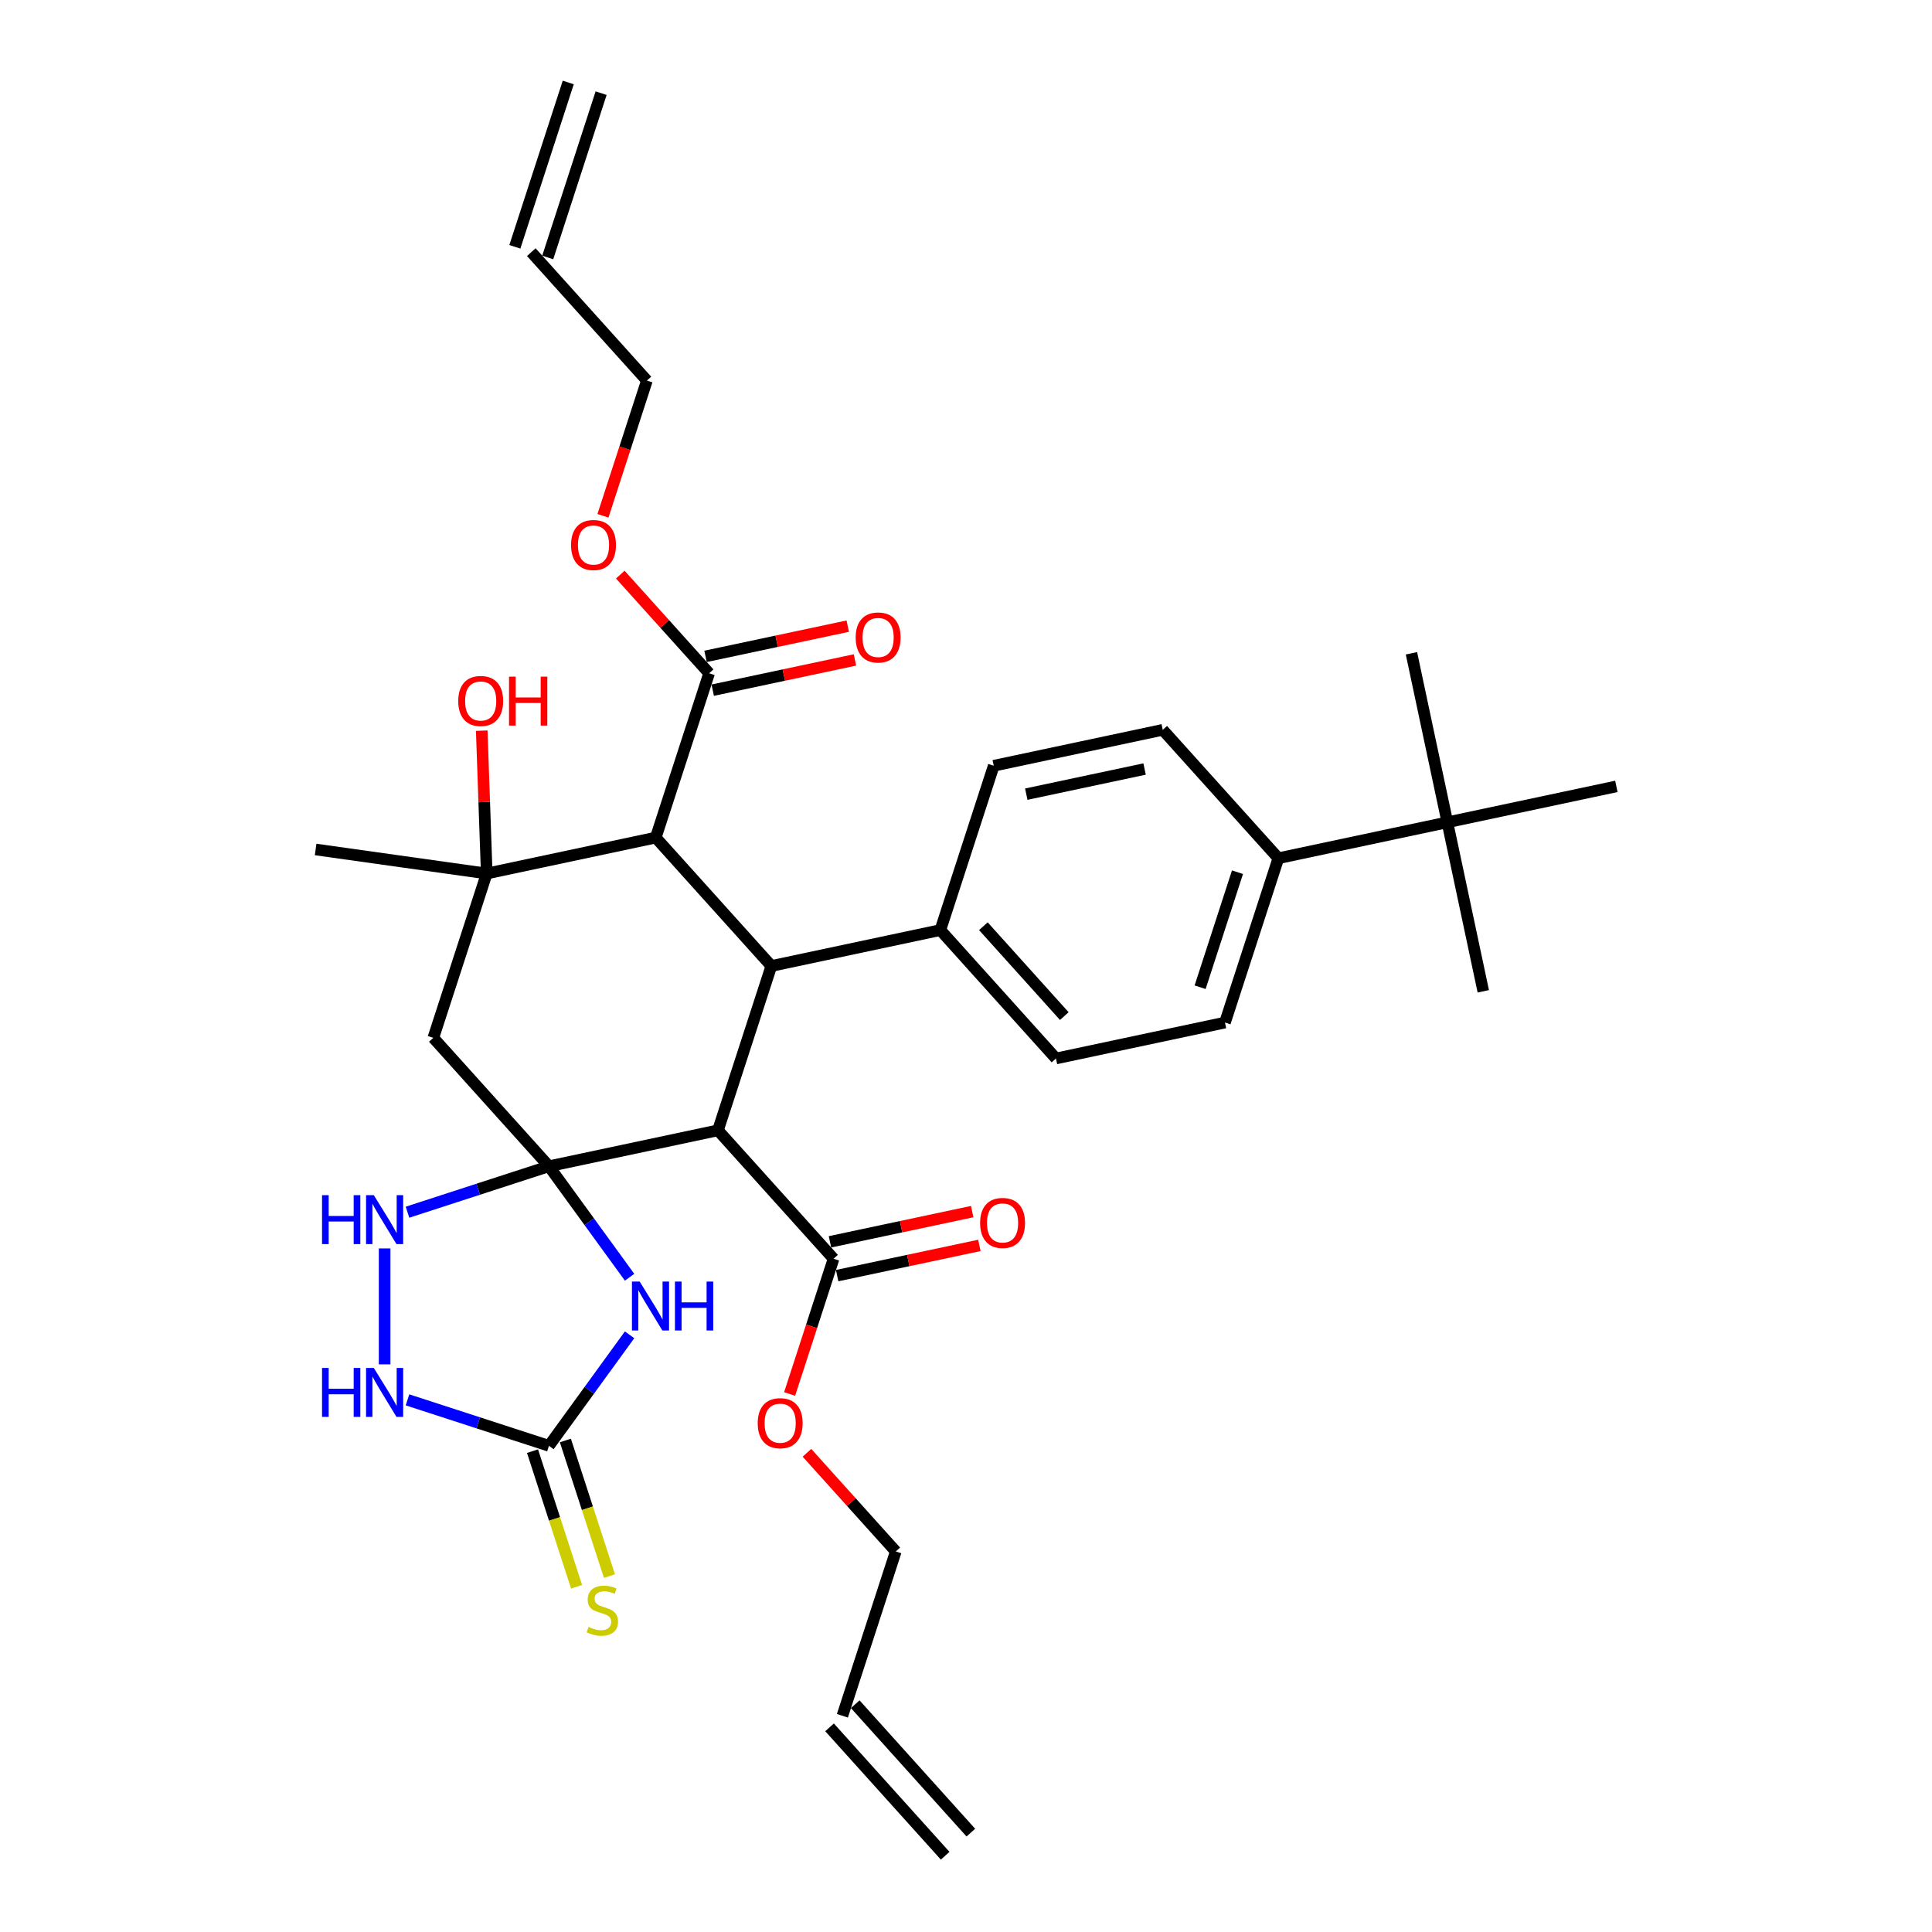 <?xml version='1.0' encoding='iso-8859-1'?>
<svg version='1.1' baseProfile='full'
              xmlns='http://www.w3.org/2000/svg'
                      xmlns:rdkit='http://www.rdkit.org/xml'
                      xmlns:xlink='http://www.w3.org/1999/xlink'
                  xml:space='preserve'
width='1000px' height='1000px' viewBox='0 0 1000 1000'>
<!-- END OF HEADER -->
<rect style='opacity:1.0;fill:#FFFFFF;stroke:none' width='1000' height='1000' x='0' y='0'> </rect>
<path class='bond-0' d='M 284.134,603.648 L 305.004,632.375' style='fill:none;fill-rule:evenodd;stroke:#000000;stroke-width:6px;stroke-linecap:butt;stroke-linejoin:miter;stroke-opacity:1' />
<path class='bond-0' d='M 305.004,632.375 L 325.875,661.101' style='fill:none;fill-rule:evenodd;stroke:#0000FF;stroke-width:6px;stroke-linecap:butt;stroke-linejoin:miter;stroke-opacity:1' />
<path class='bond-1' d='M 284.134,603.648 L 371.611,585.055' style='fill:none;fill-rule:evenodd;stroke:#000000;stroke-width:6px;stroke-linecap:butt;stroke-linejoin:miter;stroke-opacity:1' />
<path class='bond-5' d='M 284.134,603.648 L 224.292,537.188' style='fill:none;fill-rule:evenodd;stroke:#000000;stroke-width:6px;stroke-linecap:butt;stroke-linejoin:miter;stroke-opacity:1' />
<path class='bond-7' d='M 284.134,603.648 L 247.527,615.543' style='fill:none;fill-rule:evenodd;stroke:#000000;stroke-width:6px;stroke-linecap:butt;stroke-linejoin:miter;stroke-opacity:1' />
<path class='bond-7' d='M 247.527,615.543 L 210.92,627.437' style='fill:none;fill-rule:evenodd;stroke:#0000FF;stroke-width:6px;stroke-linecap:butt;stroke-linejoin:miter;stroke-opacity:1' />
<path class='bond-6' d='M 325.875,690.899 L 305.004,719.626' style='fill:none;fill-rule:evenodd;stroke:#0000FF;stroke-width:6px;stroke-linecap:butt;stroke-linejoin:miter;stroke-opacity:1' />
<path class='bond-6' d='M 305.004,719.626 L 284.134,748.352' style='fill:none;fill-rule:evenodd;stroke:#000000;stroke-width:6px;stroke-linecap:butt;stroke-linejoin:miter;stroke-opacity:1' />
<path class='bond-4' d='M 371.611,585.055 L 399.247,500' style='fill:none;fill-rule:evenodd;stroke:#000000;stroke-width:6px;stroke-linecap:butt;stroke-linejoin:miter;stroke-opacity:1' />
<path class='bond-9' d='M 371.611,585.055 L 431.452,651.515' style='fill:none;fill-rule:evenodd;stroke:#000000;stroke-width:6px;stroke-linecap:butt;stroke-linejoin:miter;stroke-opacity:1' />
<path class='bond-2' d='M 339.405,433.539 L 251.928,452.133' style='fill:none;fill-rule:evenodd;stroke:#000000;stroke-width:6px;stroke-linecap:butt;stroke-linejoin:miter;stroke-opacity:1' />
<path class='bond-10' d='M 339.405,433.539 L 367.041,348.485' style='fill:none;fill-rule:evenodd;stroke:#000000;stroke-width:6px;stroke-linecap:butt;stroke-linejoin:miter;stroke-opacity:1' />
<path class='bond-35' d='M 339.405,433.539 L 399.247,500' style='fill:none;fill-rule:evenodd;stroke:#000000;stroke-width:6px;stroke-linecap:butt;stroke-linejoin:miter;stroke-opacity:1' />
<path class='bond-3' d='M 251.928,452.133 L 224.292,537.188' style='fill:none;fill-rule:evenodd;stroke:#000000;stroke-width:6px;stroke-linecap:butt;stroke-linejoin:miter;stroke-opacity:1' />
<path class='bond-19' d='M 251.928,452.133 L 250.637,415.163' style='fill:none;fill-rule:evenodd;stroke:#000000;stroke-width:6px;stroke-linecap:butt;stroke-linejoin:miter;stroke-opacity:1' />
<path class='bond-19' d='M 250.637,415.163 L 249.346,378.192' style='fill:none;fill-rule:evenodd;stroke:#FF0000;stroke-width:6px;stroke-linecap:butt;stroke-linejoin:miter;stroke-opacity:1' />
<path class='bond-28' d='M 251.928,452.133 L 163.367,439.687' style='fill:none;fill-rule:evenodd;stroke:#000000;stroke-width:6px;stroke-linecap:butt;stroke-linejoin:miter;stroke-opacity:1' />
<path class='bond-11' d='M 399.247,500 L 486.724,481.406' style='fill:none;fill-rule:evenodd;stroke:#000000;stroke-width:6px;stroke-linecap:butt;stroke-linejoin:miter;stroke-opacity:1' />
<path class='bond-12' d='M 275.628,751.115 L 287.031,786.211' style='fill:none;fill-rule:evenodd;stroke:#000000;stroke-width:6px;stroke-linecap:butt;stroke-linejoin:miter;stroke-opacity:1' />
<path class='bond-12' d='M 287.031,786.211 L 298.434,821.306' style='fill:none;fill-rule:evenodd;stroke:#CCCC00;stroke-width:6px;stroke-linecap:butt;stroke-linejoin:miter;stroke-opacity:1' />
<path class='bond-12' d='M 292.639,745.588 L 304.042,780.684' style='fill:none;fill-rule:evenodd;stroke:#000000;stroke-width:6px;stroke-linecap:butt;stroke-linejoin:miter;stroke-opacity:1' />
<path class='bond-12' d='M 304.042,780.684 L 315.445,815.779' style='fill:none;fill-rule:evenodd;stroke:#CCCC00;stroke-width:6px;stroke-linecap:butt;stroke-linejoin:miter;stroke-opacity:1' />
<path class='bond-34' d='M 284.134,748.352 L 247.527,736.457' style='fill:none;fill-rule:evenodd;stroke:#000000;stroke-width:6px;stroke-linecap:butt;stroke-linejoin:miter;stroke-opacity:1' />
<path class='bond-34' d='M 247.527,736.457 L 210.92,724.563' style='fill:none;fill-rule:evenodd;stroke:#0000FF;stroke-width:6px;stroke-linecap:butt;stroke-linejoin:miter;stroke-opacity:1' />
<path class='bond-8' d='M 199.079,646.184 L 199.079,706.189' style='fill:none;fill-rule:evenodd;stroke:#0000FF;stroke-width:6px;stroke-linecap:butt;stroke-linejoin:miter;stroke-opacity:1' />
<path class='bond-15' d='M 433.312,660.263 L 470.119,652.439' style='fill:none;fill-rule:evenodd;stroke:#000000;stroke-width:6px;stroke-linecap:butt;stroke-linejoin:miter;stroke-opacity:1' />
<path class='bond-15' d='M 470.119,652.439 L 506.927,644.615' style='fill:none;fill-rule:evenodd;stroke:#FF0000;stroke-width:6px;stroke-linecap:butt;stroke-linejoin:miter;stroke-opacity:1' />
<path class='bond-15' d='M 429.593,642.767 L 466.401,634.944' style='fill:none;fill-rule:evenodd;stroke:#000000;stroke-width:6px;stroke-linecap:butt;stroke-linejoin:miter;stroke-opacity:1' />
<path class='bond-15' d='M 466.401,634.944 L 503.208,627.12' style='fill:none;fill-rule:evenodd;stroke:#FF0000;stroke-width:6px;stroke-linecap:butt;stroke-linejoin:miter;stroke-opacity:1' />
<path class='bond-27' d='M 431.452,651.515 L 420.078,686.521' style='fill:none;fill-rule:evenodd;stroke:#000000;stroke-width:6px;stroke-linecap:butt;stroke-linejoin:miter;stroke-opacity:1' />
<path class='bond-27' d='M 420.078,686.521 L 408.704,721.527' style='fill:none;fill-rule:evenodd;stroke:#FF0000;stroke-width:6px;stroke-linecap:butt;stroke-linejoin:miter;stroke-opacity:1' />
<path class='bond-16' d='M 368.901,357.233 L 405.708,349.409' style='fill:none;fill-rule:evenodd;stroke:#000000;stroke-width:6px;stroke-linecap:butt;stroke-linejoin:miter;stroke-opacity:1' />
<path class='bond-16' d='M 405.708,349.409 L 442.516,341.585' style='fill:none;fill-rule:evenodd;stroke:#FF0000;stroke-width:6px;stroke-linecap:butt;stroke-linejoin:miter;stroke-opacity:1' />
<path class='bond-16' d='M 365.182,339.737 L 401.989,331.913' style='fill:none;fill-rule:evenodd;stroke:#000000;stroke-width:6px;stroke-linecap:butt;stroke-linejoin:miter;stroke-opacity:1' />
<path class='bond-16' d='M 401.989,331.913 L 438.797,324.09' style='fill:none;fill-rule:evenodd;stroke:#FF0000;stroke-width:6px;stroke-linecap:butt;stroke-linejoin:miter;stroke-opacity:1' />
<path class='bond-26' d='M 367.041,348.485 L 344.051,322.952' style='fill:none;fill-rule:evenodd;stroke:#000000;stroke-width:6px;stroke-linecap:butt;stroke-linejoin:miter;stroke-opacity:1' />
<path class='bond-26' d='M 344.051,322.952 L 321.062,297.419' style='fill:none;fill-rule:evenodd;stroke:#FF0000;stroke-width:6px;stroke-linecap:butt;stroke-linejoin:miter;stroke-opacity:1' />
<path class='bond-17' d='M 486.724,481.406 L 514.36,396.352' style='fill:none;fill-rule:evenodd;stroke:#000000;stroke-width:6px;stroke-linecap:butt;stroke-linejoin:miter;stroke-opacity:1' />
<path class='bond-18' d='M 486.724,481.406 L 546.565,547.867' style='fill:none;fill-rule:evenodd;stroke:#000000;stroke-width:6px;stroke-linecap:butt;stroke-linejoin:miter;stroke-opacity:1' />
<path class='bond-18' d='M 508.992,479.407 L 550.881,525.929' style='fill:none;fill-rule:evenodd;stroke:#000000;stroke-width:6px;stroke-linecap:butt;stroke-linejoin:miter;stroke-opacity:1' />
<path class='bond-13' d='M 749.156,425.624 L 661.679,444.218' style='fill:none;fill-rule:evenodd;stroke:#000000;stroke-width:6px;stroke-linecap:butt;stroke-linejoin:miter;stroke-opacity:1' />
<path class='bond-31' d='M 749.156,425.624 L 767.75,513.102' style='fill:none;fill-rule:evenodd;stroke:#000000;stroke-width:6px;stroke-linecap:butt;stroke-linejoin:miter;stroke-opacity:1' />
<path class='bond-32' d='M 749.156,425.624 L 730.562,338.147' style='fill:none;fill-rule:evenodd;stroke:#000000;stroke-width:6px;stroke-linecap:butt;stroke-linejoin:miter;stroke-opacity:1' />
<path class='bond-33' d='M 749.156,425.624 L 836.633,407.031' style='fill:none;fill-rule:evenodd;stroke:#000000;stroke-width:6px;stroke-linecap:butt;stroke-linejoin:miter;stroke-opacity:1' />
<path class='bond-14' d='M 661.679,444.218 L 634.043,529.273' style='fill:none;fill-rule:evenodd;stroke:#000000;stroke-width:6px;stroke-linecap:butt;stroke-linejoin:miter;stroke-opacity:1' />
<path class='bond-14' d='M 640.522,451.449 L 621.177,510.988' style='fill:none;fill-rule:evenodd;stroke:#000000;stroke-width:6px;stroke-linecap:butt;stroke-linejoin:miter;stroke-opacity:1' />
<path class='bond-36' d='M 661.679,444.218 L 601.837,377.758' style='fill:none;fill-rule:evenodd;stroke:#000000;stroke-width:6px;stroke-linecap:butt;stroke-linejoin:miter;stroke-opacity:1' />
<path class='bond-20' d='M 514.36,396.352 L 601.837,377.758' style='fill:none;fill-rule:evenodd;stroke:#000000;stroke-width:6px;stroke-linecap:butt;stroke-linejoin:miter;stroke-opacity:1' />
<path class='bond-20' d='M 531.2,411.058 L 592.434,398.042' style='fill:none;fill-rule:evenodd;stroke:#000000;stroke-width:6px;stroke-linecap:butt;stroke-linejoin:miter;stroke-opacity:1' />
<path class='bond-21' d='M 546.565,547.867 L 634.043,529.273' style='fill:none;fill-rule:evenodd;stroke:#000000;stroke-width:6px;stroke-linecap:butt;stroke-linejoin:miter;stroke-opacity:1' />
<path class='bond-22' d='M 274.994,130.509 L 334.836,196.97' style='fill:none;fill-rule:evenodd;stroke:#000000;stroke-width:6px;stroke-linecap:butt;stroke-linejoin:miter;stroke-opacity:1' />
<path class='bond-25' d='M 283.5,133.273 L 311.136,48.218' style='fill:none;fill-rule:evenodd;stroke:#000000;stroke-width:6px;stroke-linecap:butt;stroke-linejoin:miter;stroke-opacity:1' />
<path class='bond-25' d='M 266.489,127.745 L 294.125,42.691' style='fill:none;fill-rule:evenodd;stroke:#000000;stroke-width:6px;stroke-linecap:butt;stroke-linejoin:miter;stroke-opacity:1' />
<path class='bond-23' d='M 436.022,888.085 L 463.658,803.03' style='fill:none;fill-rule:evenodd;stroke:#000000;stroke-width:6px;stroke-linecap:butt;stroke-linejoin:miter;stroke-opacity:1' />
<path class='bond-24' d='M 429.376,894.069 L 489.217,960.53' style='fill:none;fill-rule:evenodd;stroke:#000000;stroke-width:6px;stroke-linecap:butt;stroke-linejoin:miter;stroke-opacity:1' />
<path class='bond-24' d='M 442.668,882.101 L 502.509,948.561' style='fill:none;fill-rule:evenodd;stroke:#000000;stroke-width:6px;stroke-linecap:butt;stroke-linejoin:miter;stroke-opacity:1' />
<path class='bond-29' d='M 312.087,266.982 L 323.461,231.976' style='fill:none;fill-rule:evenodd;stroke:#FF0000;stroke-width:6px;stroke-linecap:butt;stroke-linejoin:miter;stroke-opacity:1' />
<path class='bond-29' d='M 323.461,231.976 L 334.836,196.97' style='fill:none;fill-rule:evenodd;stroke:#000000;stroke-width:6px;stroke-linecap:butt;stroke-linejoin:miter;stroke-opacity:1' />
<path class='bond-30' d='M 417.678,751.965 L 440.668,777.498' style='fill:none;fill-rule:evenodd;stroke:#FF0000;stroke-width:6px;stroke-linecap:butt;stroke-linejoin:miter;stroke-opacity:1' />
<path class='bond-30' d='M 440.668,777.498 L 463.658,803.03' style='fill:none;fill-rule:evenodd;stroke:#000000;stroke-width:6px;stroke-linecap:butt;stroke-linejoin:miter;stroke-opacity:1' />
<path  class='atom-1' d='M 331.102 663.337
L 339.401 676.751
Q 340.224 678.075, 341.547 680.472
Q 342.871 682.868, 342.942 683.012
L 342.942 663.337
L 346.305 663.337
L 346.305 688.664
L 342.835 688.664
L 333.928 673.997
Q 332.89 672.28, 331.781 670.312
Q 330.708 668.345, 330.386 667.737
L 330.386 688.664
L 327.095 688.664
L 327.095 663.337
L 331.102 663.337
' fill='#0000FF'/>
<path  class='atom-1' d='M 349.346 663.337
L 352.78 663.337
L 352.78 674.104
L 365.73 674.104
L 365.73 663.337
L 369.164 663.337
L 369.164 688.664
L 365.73 688.664
L 365.73 676.966
L 352.78 676.966
L 352.78 688.664
L 349.346 688.664
L 349.346 663.337
' fill='#0000FF'/>
<path  class='atom-8' d='M 166.687 618.621
L 170.121 618.621
L 170.121 629.388
L 183.071 629.388
L 183.071 618.621
L 186.505 618.621
L 186.505 643.948
L 183.071 643.948
L 183.071 632.25
L 170.121 632.25
L 170.121 643.948
L 166.687 643.948
L 166.687 618.621
' fill='#0000FF'/>
<path  class='atom-8' d='M 193.481 618.621
L 201.78 632.036
Q 202.603 633.359, 203.926 635.756
Q 205.25 638.153, 205.321 638.296
L 205.321 618.621
L 208.684 618.621
L 208.684 643.948
L 205.214 643.948
L 196.307 629.281
Q 195.269 627.564, 194.16 625.596
Q 193.087 623.629, 192.765 623.021
L 192.765 643.948
L 189.474 643.948
L 189.474 618.621
L 193.481 618.621
' fill='#0000FF'/>
<path  class='atom-9' d='M 166.687 708.052
L 170.121 708.052
L 170.121 718.82
L 183.071 718.82
L 183.071 708.052
L 186.505 708.052
L 186.505 733.379
L 183.071 733.379
L 183.071 721.682
L 170.121 721.682
L 170.121 733.379
L 166.687 733.379
L 166.687 708.052
' fill='#0000FF'/>
<path  class='atom-9' d='M 193.481 708.052
L 201.78 721.467
Q 202.603 722.791, 203.926 725.187
Q 205.25 727.584, 205.321 727.727
L 205.321 708.052
L 208.684 708.052
L 208.684 733.379
L 205.214 733.379
L 196.307 718.713
Q 195.269 716.996, 194.16 715.028
Q 193.087 713.061, 192.765 712.452
L 192.765 733.379
L 189.474 733.379
L 189.474 708.052
L 193.481 708.052
' fill='#0000FF'/>
<path  class='atom-13' d='M 304.615 842.099
Q 304.901 842.206, 306.082 842.707
Q 307.262 843.208, 308.55 843.53
Q 309.873 843.816, 311.161 843.816
Q 313.558 843.816, 314.953 842.671
Q 316.348 841.491, 316.348 839.452
Q 316.348 838.057, 315.633 837.198
Q 314.953 836.34, 313.88 835.875
Q 312.807 835.41, 311.018 834.873
Q 308.765 834.193, 307.405 833.549
Q 306.082 832.905, 305.116 831.546
Q 304.186 830.187, 304.186 827.897
Q 304.186 824.714, 306.332 822.746
Q 308.514 820.779, 312.807 820.779
Q 315.74 820.779, 319.067 822.174
L 318.244 824.928
Q 315.204 823.676, 312.914 823.676
Q 310.446 823.676, 309.086 824.714
Q 307.727 825.715, 307.763 827.468
Q 307.763 828.827, 308.443 829.65
Q 309.158 830.473, 310.16 830.938
Q 311.197 831.403, 312.914 831.94
Q 315.204 832.655, 316.563 833.371
Q 317.922 834.086, 318.888 835.553
Q 319.89 836.984, 319.89 839.452
Q 319.89 842.958, 317.529 844.854
Q 315.204 846.714, 311.304 846.714
Q 309.051 846.714, 307.334 846.213
Q 305.652 845.748, 303.649 844.925
L 304.615 842.099
' fill='#CCCC00'/>
<path  class='atom-16' d='M 507.303 632.993
Q 507.303 626.911, 510.308 623.513
Q 513.313 620.115, 518.93 620.115
Q 524.546 620.115, 527.551 623.513
Q 530.556 626.911, 530.556 632.993
Q 530.556 639.146, 527.515 642.651
Q 524.474 646.121, 518.93 646.121
Q 513.349 646.121, 510.308 642.651
Q 507.303 639.181, 507.303 632.993
M 518.93 643.26
Q 522.793 643.26, 524.868 640.684
Q 526.978 638.073, 526.978 632.993
Q 526.978 628.02, 524.868 625.516
Q 522.793 622.976, 518.93 622.976
Q 515.066 622.976, 512.956 625.481
Q 510.881 627.985, 510.881 632.993
Q 510.881 638.108, 512.956 640.684
Q 515.066 643.26, 518.93 643.26
' fill='#FF0000'/>
<path  class='atom-17' d='M 442.892 329.963
Q 442.892 323.881, 445.897 320.483
Q 448.902 317.084, 454.518 317.084
Q 460.135 317.084, 463.14 320.483
Q 466.145 323.881, 466.145 329.963
Q 466.145 336.115, 463.104 339.621
Q 460.063 343.091, 454.518 343.091
Q 448.938 343.091, 445.897 339.621
Q 442.892 336.151, 442.892 329.963
M 454.518 340.229
Q 458.382 340.229, 460.457 337.654
Q 462.567 335.042, 462.567 329.963
Q 462.567 324.99, 460.457 322.486
Q 458.382 319.946, 454.518 319.946
Q 450.655 319.946, 448.544 322.45
Q 446.47 324.954, 446.47 329.963
Q 446.47 335.078, 448.544 337.654
Q 450.655 340.229, 454.518 340.229
' fill='#FF0000'/>
<path  class='atom-20' d='M 237.181 362.828
Q 237.181 356.746, 240.186 353.348
Q 243.191 349.95, 248.807 349.95
Q 254.423 349.95, 257.428 353.348
Q 260.433 356.746, 260.433 362.828
Q 260.433 368.981, 257.392 372.486
Q 254.352 375.956, 248.807 375.956
Q 243.226 375.956, 240.186 372.486
Q 237.181 369.016, 237.181 362.828
M 248.807 373.094
Q 252.67 373.094, 254.745 370.519
Q 256.856 367.907, 256.856 362.828
Q 256.856 357.855, 254.745 355.351
Q 252.67 352.811, 248.807 352.811
Q 244.943 352.811, 242.833 355.315
Q 240.758 357.819, 240.758 362.828
Q 240.758 367.943, 242.833 370.519
Q 244.943 373.094, 248.807 373.094
' fill='#FF0000'/>
<path  class='atom-20' d='M 263.474 350.236
L 266.908 350.236
L 266.908 361.003
L 279.858 361.003
L 279.858 350.236
L 283.292 350.236
L 283.292 375.563
L 279.858 375.563
L 279.858 363.865
L 266.908 363.865
L 266.908 375.563
L 263.474 375.563
L 263.474 350.236
' fill='#FF0000'/>
<path  class='atom-27' d='M 295.574 282.096
Q 295.574 276.014, 298.579 272.616
Q 301.583 269.218, 307.2 269.218
Q 312.816 269.218, 315.821 272.616
Q 318.826 276.014, 318.826 282.096
Q 318.826 288.249, 315.785 291.754
Q 312.745 295.224, 307.2 295.224
Q 301.619 295.224, 298.579 291.754
Q 295.574 288.284, 295.574 282.096
M 307.2 292.363
Q 311.063 292.363, 313.138 289.787
Q 315.249 287.175, 315.249 282.096
Q 315.249 277.123, 313.138 274.619
Q 311.063 272.079, 307.2 272.079
Q 303.336 272.079, 301.226 274.584
Q 299.151 277.088, 299.151 282.096
Q 299.151 287.211, 301.226 289.787
Q 303.336 292.363, 307.2 292.363
' fill='#FF0000'/>
<path  class='atom-28' d='M 392.19 736.641
Q 392.19 730.56, 395.195 727.161
Q 398.2 723.763, 403.816 723.763
Q 409.433 723.763, 412.438 727.161
Q 415.442 730.56, 415.442 736.641
Q 415.442 742.794, 412.402 746.3
Q 409.361 749.77, 403.816 749.77
Q 398.236 749.77, 395.195 746.3
Q 392.19 742.83, 392.19 736.641
M 403.816 746.908
Q 407.68 746.908, 409.755 744.332
Q 411.865 741.721, 411.865 736.641
Q 411.865 731.669, 409.755 729.165
Q 407.68 726.625, 403.816 726.625
Q 399.953 726.625, 397.842 729.129
Q 395.768 731.633, 395.768 736.641
Q 395.768 741.757, 397.842 744.332
Q 399.953 746.908, 403.816 746.908
' fill='#FF0000'/>
</svg>
